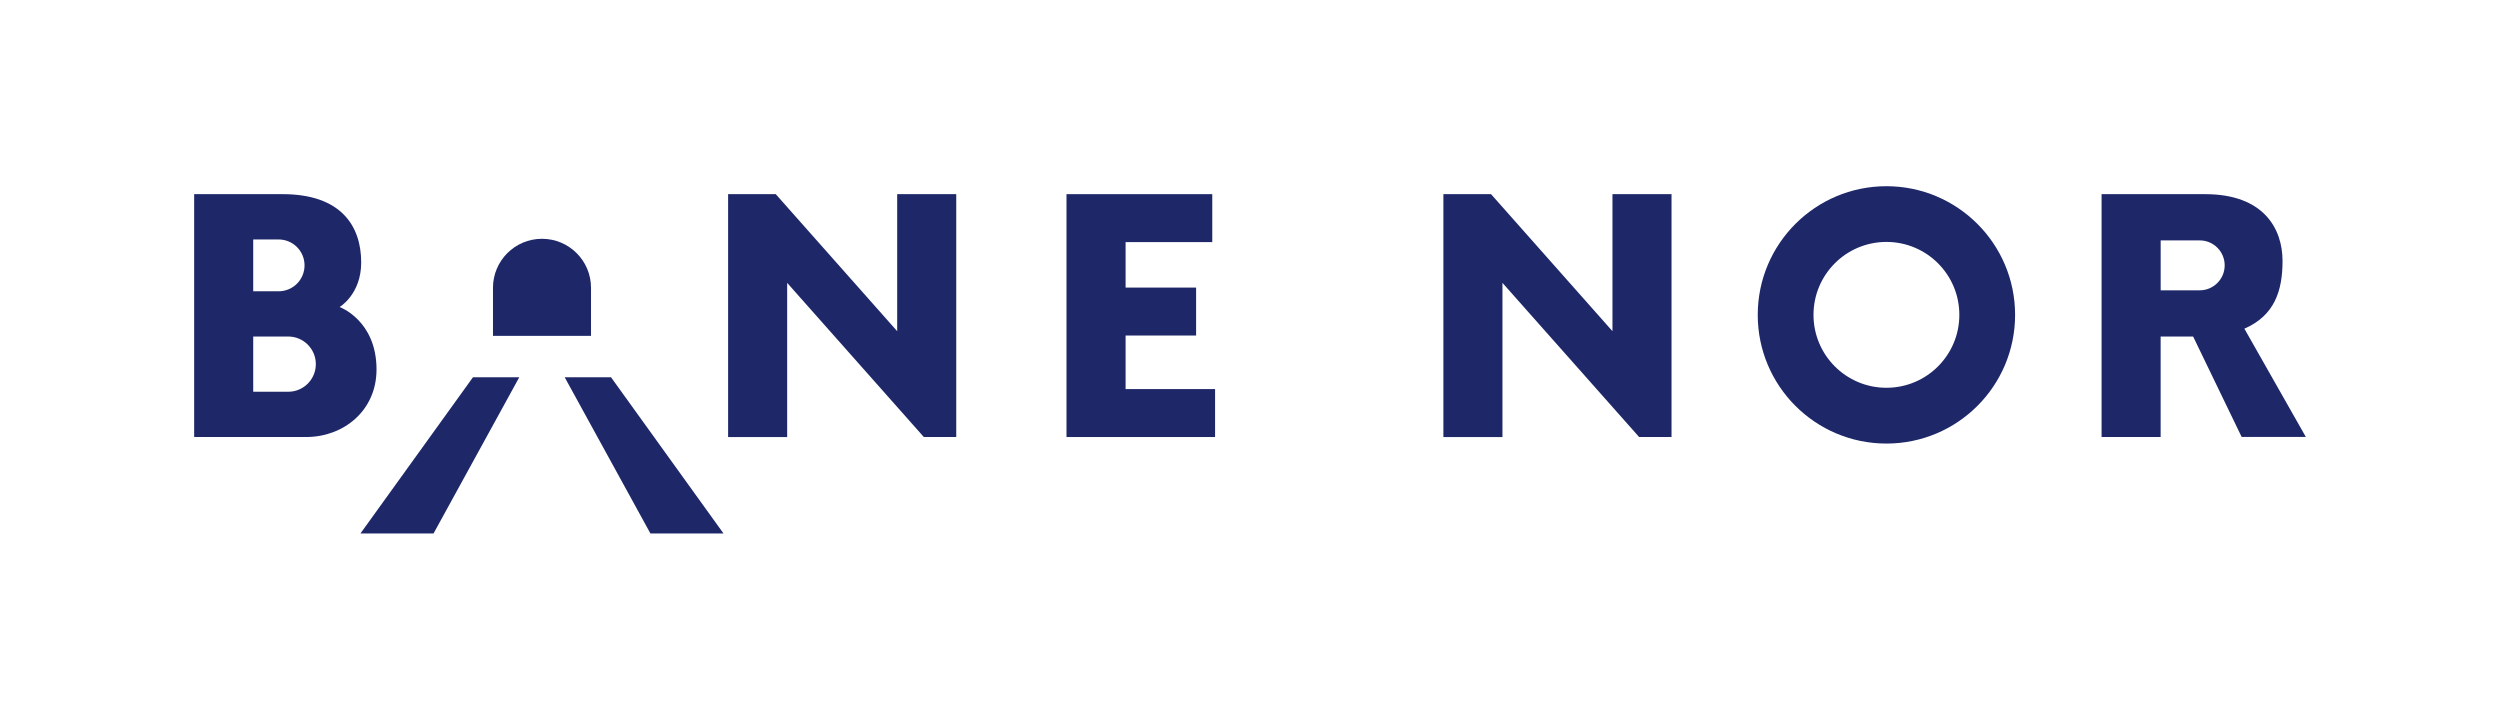 <svg viewBox="0 0 748.76 217.92" xmlns="http://www.w3.org/2000/svg" id="Layer_1"><defs><style>.cls-1{fill:#1e2869;}</style></defs><path d="M690.6,130.85l-18.4-32.41c9.01-3.92,11.43-11.3,11.43-20.28,0-9.67-5.65-20.01-23.17-20.01h-31.03v72.74h17.69v-30.1h9.73l14.53,30.07h19.22ZM647.13,72h11.7c4.12,0,7.47,3.35,7.47,7.47s-3.35,7.48-7.47,7.48h-11.7v-14.94h0Z" class="cls-1"></path><path d="M490.93,130.9l-40.94-46.18v46.18h-17.69V58.15h14.27l36.37,41.04v-41.04h17.69v72.74h-9.7Z" class="cls-1"></path><path d="M276.7,130.9l-40.94-46.18v46.18h-17.69V58.15h14.27l36.37,41.04v-41.04h17.69v72.74h-9.7Z" class="cls-1"></path><path d="M112.77,110.67c0-14.75-11.06-18.72-11.06-18.72,0,0,6.47-3.78,6.47-13.35,0-10.91-6.02-20.45-23.54-20.45h-26.49v72.74h33.54c11.16,0,21.08-7.84,21.08-20.23h0ZM75.84,71.72h7.61c4.28,0,7.76,3.47,7.76,7.76s-3.47,7.76-7.76,7.76h-7.61v-15.51h0ZM94.59,109.07c0,4.56-3.7,8.26-8.26,8.26h-10.49v-16.54h10.49c4.56,0,8.26,3.7,8.26,8.26h0Z" class="cls-1"></path><path d="M319.42,130.9V58.15h43.66v14.36h-25.96v13.62h21.12v14.36h-21.12v16.04h26.8v14.36h-44.5Z" class="cls-1"></path><path d="M564.99,55.77c-21.29,0-38.54,17.25-38.54,38.54s17.25,38.54,38.54,38.54,38.54-17.25,38.54-38.54-17.26-38.54-38.54-38.54ZM564.99,116.14c-12.06,0-21.84-9.77-21.84-21.84s9.77-21.84,21.84-21.84,21.84,9.77,21.84,21.84-9.77,21.84-21.84,21.84Z" class="cls-1"></path><path d="M147.65,100.59v-14.4c0-8.1,6.57-14.67,14.67-14.67h.02c8.1,0,14.67,6.57,14.67,14.67v14.4h-29.36Z" class="cls-1"></path><path d="M141.65,113l-33.69,46.77h21.89l25.67-46.77h-13.87Z" class="cls-1"></path><path d="M183.01,113h-13.88l25.67,46.77h21.89l-33.68-46.77Z" class="cls-1"></path></svg>